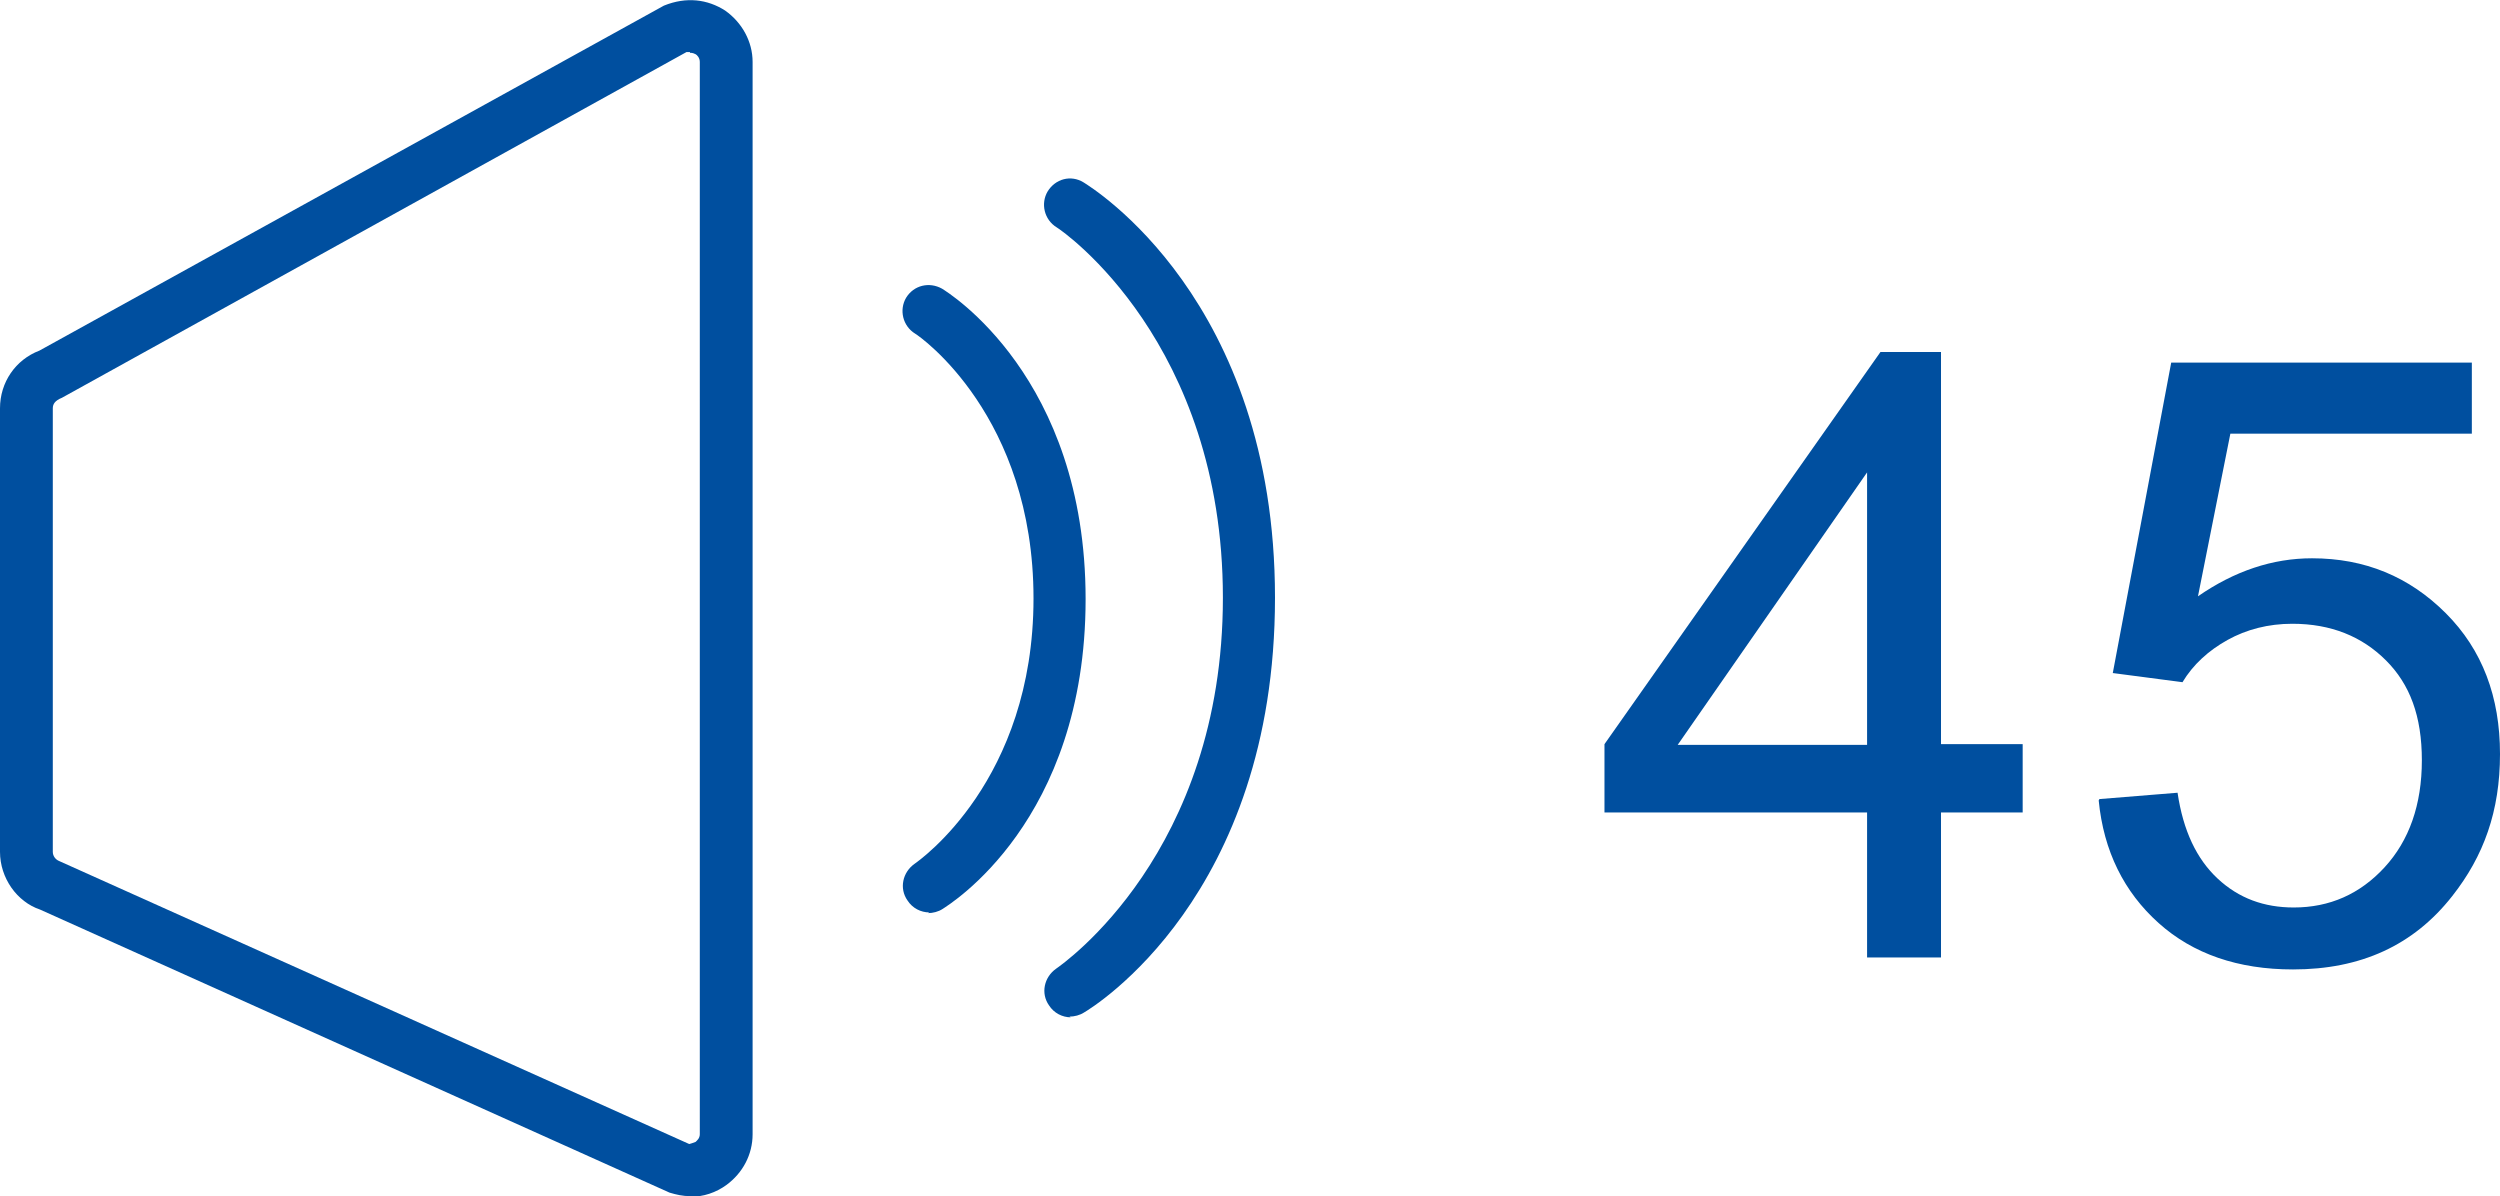 <?xml version="1.0" encoding="UTF-8"?><svg xmlns="http://www.w3.org/2000/svg" viewBox="0 0 35.51 16.99"><defs><style>.d{fill:#004f9f;}</style></defs><g id="a"/><g id="b"><g id="c"><g><path class="d" d="M13.2,12.96c-.12,0-.24-.06-.31-.17-.12-.17-.07-.4,.1-.52,.07-.05,1.69-1.18,1.69-3.77s-1.61-3.72-1.68-3.76c-.18-.11-.23-.34-.13-.51,.11-.18,.33-.23,.51-.13,.08,.05,2.04,1.25,2.04,4.41s-1.94,4.34-2.03,4.4c-.06,.04-.14,.06-.21,.06Z"/><g><path class="d" d="M26.52,13.6v-2.06h-3.73v-.97l3.92-5.57h.86v5.57h1.16v.97h-1.16v2.06h-1.05Zm0-3.02v-3.87l-2.69,3.87h2.69Z"/><path class="d" d="M29.82,11.35l1.11-.09c.08,.54,.27,.94,.57,1.22s.66,.41,1.08,.41c.51,0,.94-.19,1.29-.57s.53-.89,.53-1.52-.17-1.08-.51-1.42-.78-.52-1.33-.52c-.34,0-.65,.08-.92,.23s-.49,.35-.64,.6l-.99-.13,.83-4.41h4.27v1.01h-3.43l-.46,2.31c.52-.36,1.06-.54,1.62-.54,.75,0,1.38,.26,1.9,.78s.77,1.19,.77,2-.23,1.45-.68,2.02c-.55,.7-1.3,1.04-2.26,1.04-.78,0-1.42-.22-1.91-.66s-.78-1.02-.85-1.74Z"/></g><path class="d" d="M9.8,16.99c-.1,0-.19-.02-.29-.05L.57,12.92c-.33-.11-.57-.45-.57-.82V5.8c0-.37,.22-.69,.56-.82L9.43,.08c.32-.13,.62-.09,.87,.07,.24,.17,.39,.44,.39,.73v15.23c0,.29-.14,.55-.37,.72-.15,.11-.33,.17-.52,.17Zm0-16.25s-.03,0-.05,0L.88,5.65c-.1,.04-.13,.09-.13,.15v6.3c0,.06,.04,.11,.09,.13l8.95,4.02s.07-.02,.09-.03c.02-.02,.06-.05,.06-.11V.88c0-.06-.04-.1-.06-.11-.02-.01-.04-.02-.08-.02Z"/><path class="d" d="M15.21,14.45c-.12,0-.24-.06-.31-.17-.12-.17-.07-.4,.1-.52,.1-.07,2.37-1.65,2.37-5.27s-2.26-5.2-2.36-5.26c-.18-.11-.23-.34-.13-.51,.11-.18,.33-.24,.51-.13,.11,.07,2.72,1.66,2.72,5.9s-2.59,5.82-2.71,5.89c-.06,.04-.14,.06-.21,.06Z"/></g></g></g></svg>